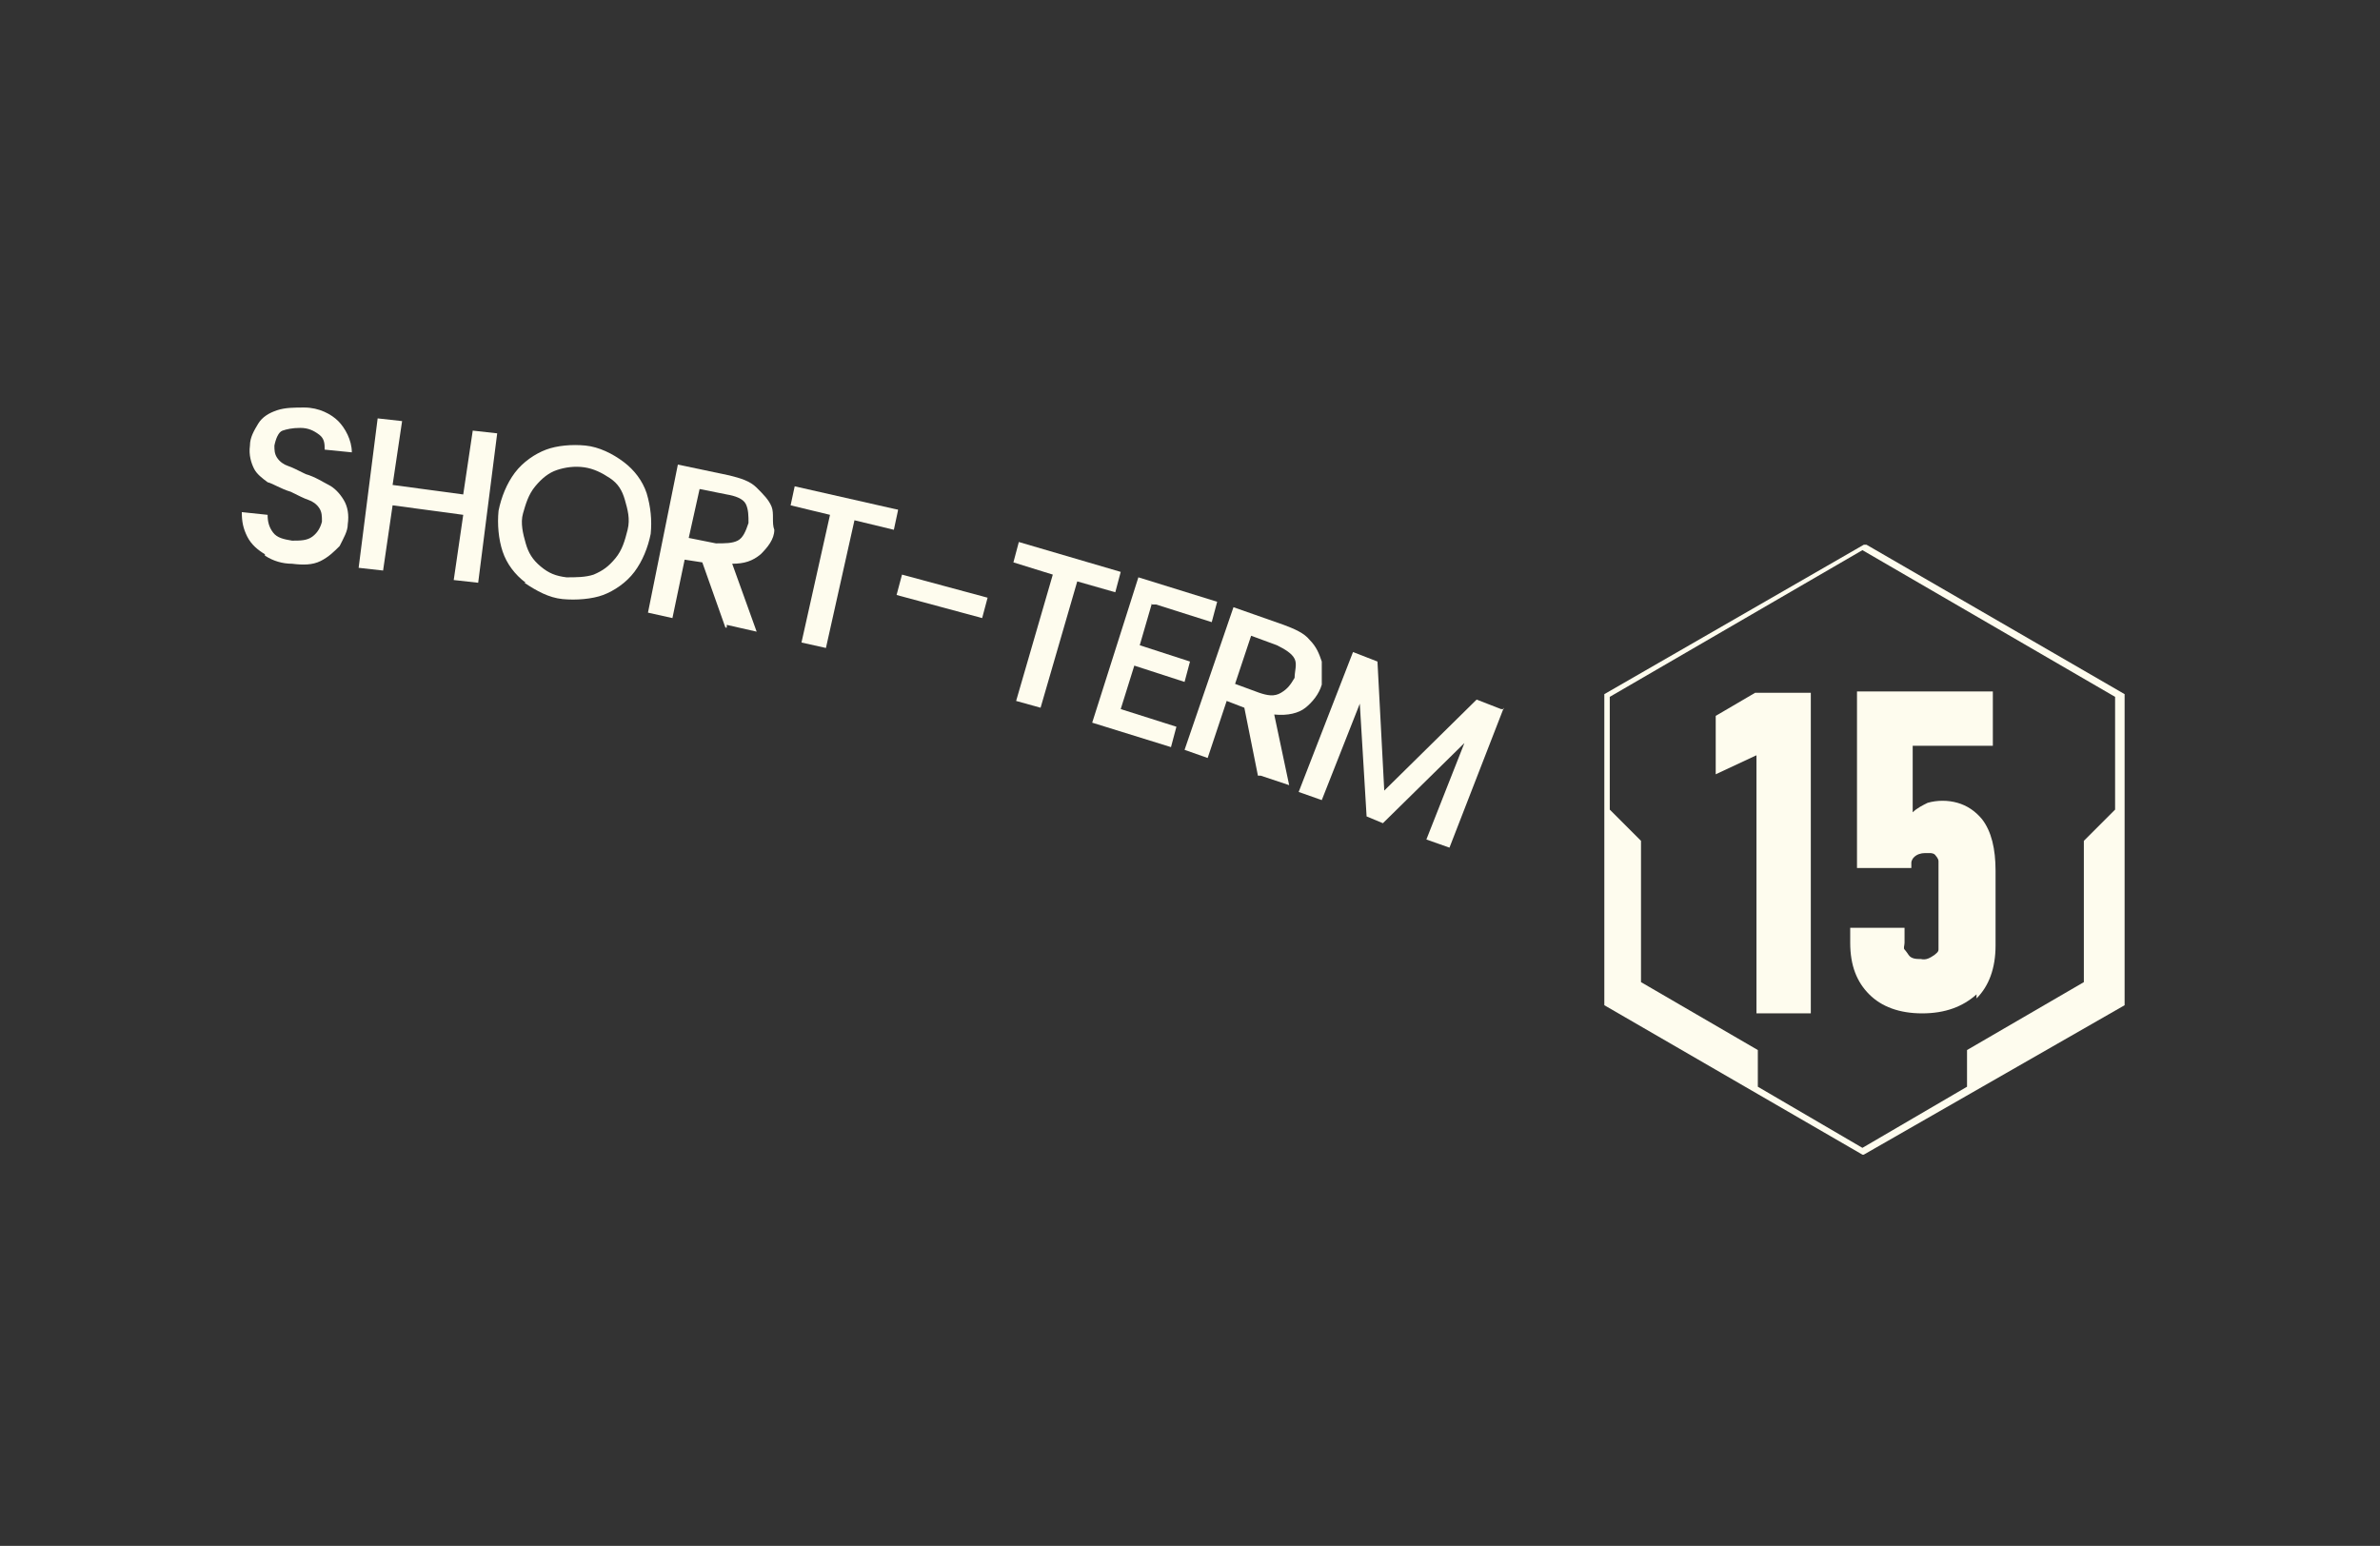 <?xml version="1.0" encoding="UTF-8"?>
<svg id="Layer_2" data-name="Layer 2" xmlns="http://www.w3.org/2000/svg" version="1.1" viewBox="0 0 175.2 113.8">
  <rect x="0" y="0" width="175.2" height="113.8" fill="#333333" stroke="none"/>
  <defs>
    <style>
      .cls-1 {
        fill: #fefcee;
        stroke-width: 0px;
      }
    </style>
  </defs>
  <g>
    <path class="cls-1" d="M126.3,52.6v4.4l3-1.4v19h4v-23.6h-4.1l-2.9,1.7h0Z"/>
    <path class="cls-1" d="M145.5,73.5c.9-.9,1.4-2.2,1.4-3.9v-5.5c0-1.6-.3-2.9-1-3.8-.5-.6-1.1-1-1.8-1.2s-1.5-.2-2.2,0c-.4.2-.8.4-1.1.7v-4.9h5.9v-4h-10v13h4v-.4s0-.2.2-.4.5-.3.8-.3h.4s.3,0,.4.2c0,0,.2.2.2.4v6.5c0,.2-.2.3-.3.4-.3.2-.6.4-1,.3-.3,0-.7,0-.9-.3,0,0-.2-.3-.3-.4s0-.3,0-.5v-1.1h-4v1.1c0,1.7.5,2.9,1.4,3.8s2.2,1.4,3.9,1.4,3-.5,4-1.4h0v.2h0Z"/>
    <path class="cls-1" d="M137.3,40.1h-.1l-19.1,11v22.9l19,11h.1l19.2-11v-22.9l-19-11h-.1ZM129.4,80v-2.7l-8.6-5v-10.4l-2.3-2.3v-8.3l18.6-10.8,18.6,10.8v8.3l-2.3,2.3v10.4l-8.6,5v2.7l-7.7,4.5-7.7-4.5h0Z"/>
  </g>
  <g>
    <path class="cls-1" d="M19.5,40.8c-.5-.3-1-.7-1.3-1.3s-.4-1.1-.4-1.8l1.9.2c0,.5.1.9.4,1.3.3.4.8.5,1.4.6.6,0,1.1,0,1.5-.3s.6-.7.7-1.1c0-.4,0-.7-.2-1s-.5-.5-.8-.6-.7-.3-1.3-.6c-.7-.2-1.3-.6-1.7-.7-.4-.3-.8-.6-1-1s-.4-1-.3-1.7c0-.6.3-1.1.6-1.6s.8-.8,1.4-1,1.3-.2,2-.2c1.1,0,2,.5,2.5,1s1,1.4,1,2.3l-2-.2c0-.4,0-.8-.4-1.1s-.8-.5-1.4-.5-1,.1-1.3.2-.5.6-.6,1.1c0,.3,0,.6.2.9s.5.5.8.6.7.3,1.3.6c.7.2,1.3.6,1.7.8s.8.6,1.1,1.1c.3.5.4,1.1.3,1.8,0,.5-.3,1-.6,1.6-.4.4-.8.8-1.4,1.1s-1.3.3-2.1.2c-.7,0-1.4-.2-2-.6h0v-.3.2Z"/>
    <path class="cls-1" d="M36.6,31.9l-1.4,11-1.8-.2.7-4.8-5.2-.7-.7,4.8-1.8-.2,1.4-11,1.8.2-.7,4.7,5.2.7.7-4.7s1.8.2,1.8.2Z"/>
    <path class="cls-1" d="M38.7,42.9c-.8-.6-1.4-1.4-1.7-2.3s-.4-2-.3-3c.2-1,.6-2,1.2-2.8.6-.8,1.5-1.4,2.3-1.7s1.9-.4,2.9-.3,2,.6,2.8,1.2,1.4,1.4,1.7,2.3c.3,1,.4,2,.3,3-.2,1-.6,2-1.2,2.8s-1.5,1.4-2.3,1.7-2,.4-3,.3-1.9-.6-2.8-1.2h0ZM43.7,42.3c.7-.3,1.1-.6,1.6-1.2s.7-1.3.9-2.1,0-1.5-.2-2.2-.5-1.2-1.1-1.6c-.6-.4-1.2-.7-1.9-.8s-1.4,0-2,.2-1.1.6-1.6,1.2-.7,1.3-.9,2,0,1.5.2,2.2c.2.7.5,1.2,1.1,1.7s1.1.7,1.9.8c.7,0,1.4,0,2-.2h0Z"/>
    <path class="cls-1" d="M53.4,46.2l-1.7-4.8-1.3-.2-.9,4.3-1.8-.4,2.2-10.9,3.8.8c.8.2,1.5.4,2,.9s.9.9,1.1,1.4,0,1.2.2,1.7c0,.7-.5,1.3-1,1.8-.6.5-1.2.7-2.1.7l1.8,5-2.2-.5h0v.2h0ZM50.7,39.6l2,.4c.7,0,1.2,0,1.6-.2s.6-.7.8-1.3c0-.5,0-1-.2-1.4s-.8-.6-1.4-.7l-2-.4-.8,3.6h0Z"/>
    <path class="cls-1" d="M66.1,37.6l-.3,1.4-2.9-.7-2.1,9.4-1.8-.4,2.1-9.4-2.9-.7.3-1.4,7.5,1.7h.1Z"/>
    <path class="cls-1" d="M72.7,44l-.4,1.5-6.3-1.7.4-1.5,6.3,1.7Z"/>
    <path class="cls-1" d="M82.5,42.1l-.4,1.5-2.8-.8-2.7,9.3-1.8-.5,2.7-9.3-2.9-.9.4-1.5s7.5,2.2,7.5,2.2Z"/>
    <path class="cls-1" d="M84.8,44.4l-.9,3.1,3.7,1.2-.4,1.5-3.7-1.2-1,3.2,4.1,1.3-.4,1.5-5.8-1.8,3.4-10.7,5.8,1.8-.4,1.5-4.1-1.3h-.3Z"/>
    <path class="cls-1" d="M92.6,57.1l-1-5-1.3-.5-1.4,4.2-1.7-.6,3.6-10.5,3.7,1.3c.8.3,1.5.6,1.9,1.1.5.5.7,1,.9,1.6,0,.6,0,1.1,0,1.7-.2.7-.7,1.3-1.2,1.7s-1.3.6-2.3.5l1.1,5.2-2.1-.7h-.2,0ZM90.8,50.3l1.9.7c.6.2,1.1.3,1.6,0s.7-.6,1-1.1c0-.5.2-1,0-1.4s-.7-.7-1.3-1l-1.9-.7-1.2,3.6h0Z"/>
    <path class="cls-1" d="M110.7,52.1l-4,10.3-1.7-.6,2.8-7.1-6,5.9-1.2-.5-.5-8.3-2.8,7.1-1.7-.6,4-10.3,1.8.7.5,9.5,6.8-6.7,1.8.7h.2Z"/>
  </g>
</svg>